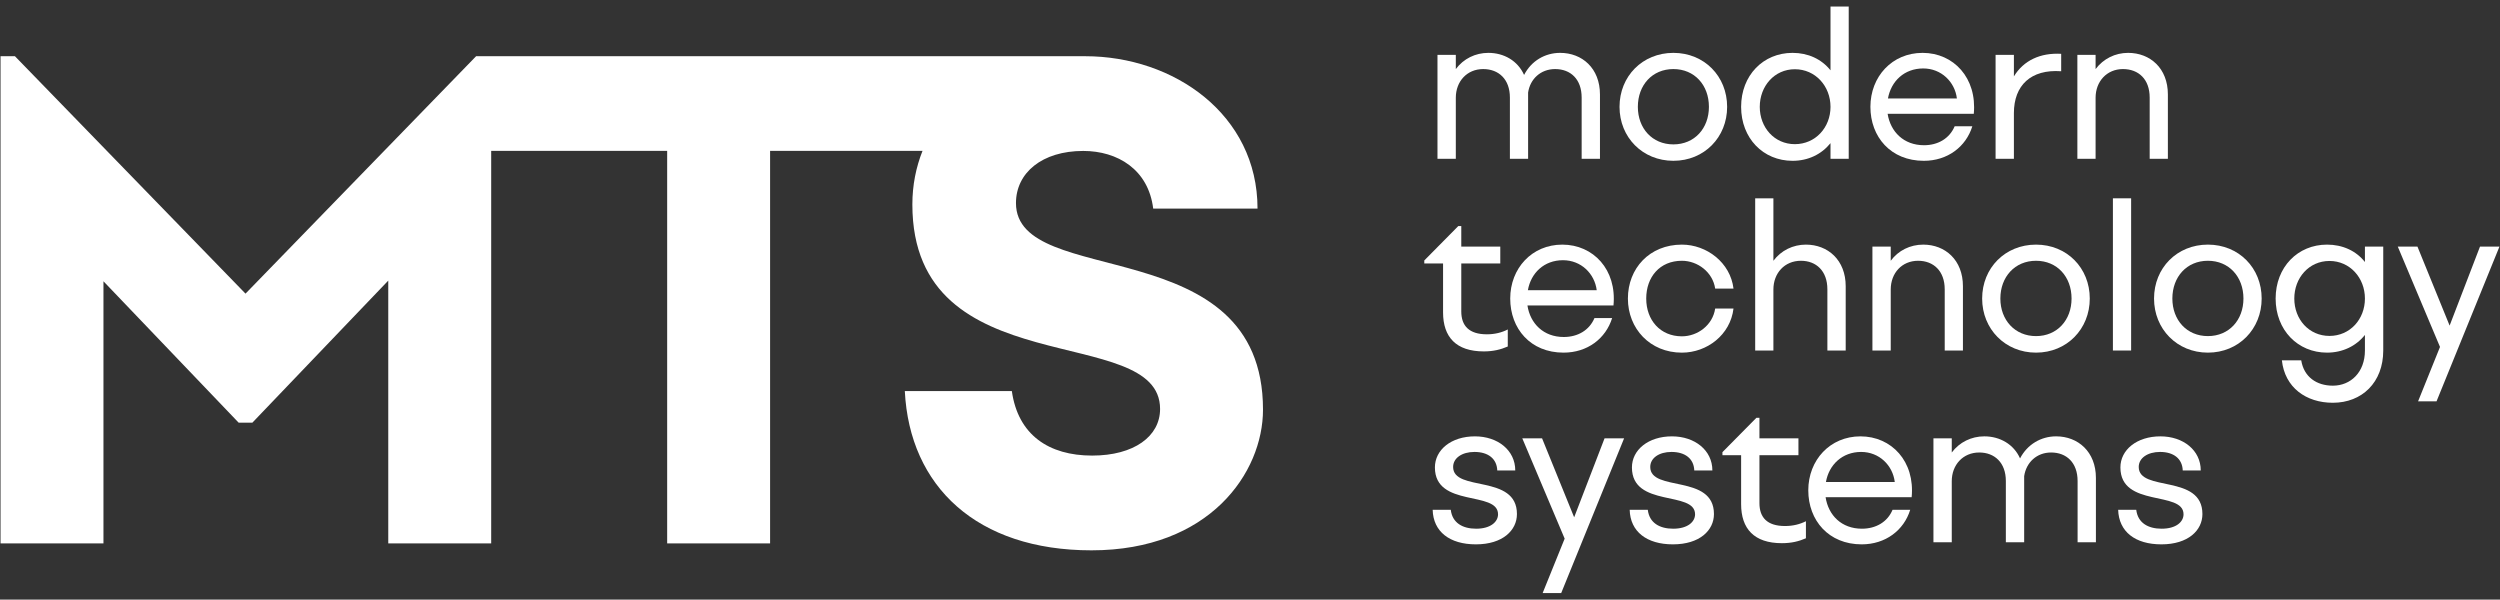 <svg width="271" height="65" viewBox="0 0 271 65" fill="none" xmlns="http://www.w3.org/2000/svg">
<rect x="0" y="0" width="271" height="65" fill="#333333" stroke="none"/>
<g clip-path="url(#clip0)">
<path d="M110.131 22.012C110.131 18.736 112.957 16.362 117.421 16.362C121.14 16.362 124.486 18.366 125.007 22.611H136.316C136.316 12.411 127.239 6.094 117.643 6.094H53.245H52.506H51.61L26.613 31.83L1.62 6.094H0.059V58.904H11.215V30.491L25.869 45.816H27.358L42.088 30.418V58.904H53.245V16.354H72.321V58.904H83.478V16.354H100.002C99.295 18.13 98.9 20.075 98.9 22.163C98.9 41.945 125.753 34.81 125.753 44.332C125.753 47.301 122.924 49.385 118.387 49.385C113.702 49.385 110.353 47.154 109.684 42.392H98.082C98.6 52.732 105.892 59.656 118.315 59.656C131.107 59.656 136.909 51.248 136.909 44.404C136.909 24.84 110.131 31.455 110.131 22.012Z" fill="white"/>
<path d="M157.81 10.595C157.81 8.824 159.022 7.487 160.777 7.487C162.45 7.487 163.673 8.584 163.673 10.572V17.214H165.647V10.236V10.031C165.866 8.566 167.004 7.487 168.579 7.487C170.25 7.487 171.451 8.584 171.451 10.572V17.214H173.436V10.236C173.436 7.396 171.498 5.731 169.123 5.731C167.477 5.731 165.998 6.597 165.211 8.123C164.52 6.584 163.031 5.731 161.334 5.731C159.929 5.731 158.646 6.366 157.81 7.487V5.949H155.823V17.214H157.81V10.595Z" fill="white"/>
<path d="M181.395 7.487C183.686 7.487 185.247 9.225 185.247 11.582C185.247 13.915 183.686 15.652 181.395 15.652C179.105 15.652 177.543 13.915 177.543 11.582C177.543 9.225 179.105 7.487 181.395 7.487ZM181.395 17.431C184.739 17.431 187.221 14.883 187.221 11.582C187.221 8.262 184.739 5.731 181.395 5.731C178.052 5.731 175.556 8.262 175.556 11.582C175.556 14.883 178.052 17.431 181.395 17.431Z" fill="white"/>
<path d="M194.562 7.505C196.792 7.505 198.427 9.34 198.427 11.582C198.427 13.822 196.792 15.627 194.562 15.627C192.345 15.627 190.759 13.822 190.759 11.582C190.759 9.34 192.345 7.505 194.562 7.505ZM194.31 17.432C196.004 17.432 197.447 16.73 198.427 15.519V17.214H200.401V0.71H198.427V7.62C197.447 6.403 196.004 5.731 194.31 5.731C191.134 5.731 188.737 8.166 188.737 11.582C188.737 14.99 191.134 17.432 194.31 17.432Z" fill="white"/>
<path d="M208.481 7.42C210.431 7.42 211.909 8.874 212.127 10.672H204.654C204.993 8.801 206.421 7.42 208.481 7.42ZM208.543 17.432C211.11 17.432 213.109 15.918 213.8 13.69H211.885C211.328 15.01 210.081 15.742 208.566 15.742C206.362 15.742 204.931 14.289 204.617 12.333H213.959C214.32 8.456 211.777 5.731 208.409 5.731C205.101 5.731 202.752 8.305 202.752 11.582C202.752 14.84 204.956 17.432 208.543 17.432Z" fill="white"/>
<path d="M218.307 12.26C218.307 9.25 220.149 7.487 223.432 7.723V5.834C221.19 5.706 219.362 6.543 218.307 8.281V5.948H216.321V17.214H218.307V12.26Z" fill="white"/>
<path d="M233.025 10.572V17.215H234.998V10.236C234.998 7.396 233.074 5.731 230.687 5.731C229.281 5.731 228.009 6.367 227.162 7.487V5.949H225.187V17.215H227.162V10.595C227.162 8.825 228.384 7.487 230.129 7.487C231.814 7.487 233.025 8.585 233.025 10.572Z" fill="white"/>
<path d="M156.428 33.864C156.428 36.532 157.833 38.093 160.85 38.093C161.88 38.093 162.691 37.886 163.443 37.56V35.712C162.812 36.044 162.036 36.239 161.177 36.239C159.239 36.239 158.403 35.312 158.403 33.757V28.559H162.631V26.73H158.403V24.508H158.076L154.393 28.233V28.559H156.428V33.864Z" fill="white"/>
<path d="M173.085 31.46H165.622C165.95 29.588 167.38 28.207 169.426 28.207C171.389 28.207 172.855 29.655 173.085 31.46ZM163.708 32.362C163.708 35.623 165.9 38.226 169.487 38.226C172.079 38.226 174.065 36.699 174.756 34.476H172.842C172.285 35.796 171.037 36.531 169.511 36.531C167.318 36.531 165.877 35.076 165.574 33.114H174.901C175.277 29.237 172.721 26.517 169.353 26.517C166.059 26.517 163.708 29.086 163.708 32.362Z" fill="white"/>
<path d="M185.926 33.442C185.659 35.252 184.012 36.457 182.316 36.457C179.965 36.457 178.451 34.695 178.451 32.363C178.451 30.032 179.917 28.268 182.316 28.268C184.012 28.268 185.659 29.486 185.926 31.285H187.912C187.574 28.462 185.004 26.517 182.316 26.517C178.815 26.517 176.464 29.087 176.464 32.363C176.464 35.623 178.864 38.227 182.316 38.227C185.03 38.227 187.574 36.307 187.912 33.442H185.926Z" fill="white"/>
<path d="M200.074 37.996V31.025C200.074 28.184 198.137 26.517 195.762 26.517C194.356 26.517 193.072 27.149 192.237 28.268V21.497H190.262V37.996H192.237V31.375C192.237 29.613 193.447 28.268 195.217 28.268C196.877 28.268 198.088 29.371 198.088 31.359V37.996H200.074Z" fill="white"/>
<path d="M210.807 31.359V37.996H212.782V31.025C212.782 28.184 210.856 26.517 208.482 26.517C207.065 26.517 205.78 27.149 204.956 28.268V26.73H202.97V37.996H204.956V31.376C204.956 29.613 206.156 28.268 207.924 28.268C209.585 28.268 210.807 29.372 210.807 31.359Z" fill="white"/>
<path d="M220.705 28.268C222.994 28.268 224.557 30.007 224.557 32.363C224.557 34.695 222.994 36.434 220.705 36.434C218.416 36.434 216.84 34.695 216.84 32.363C216.84 30.007 218.416 28.268 220.705 28.268ZM220.705 38.226C224.049 38.226 226.531 35.666 226.531 32.363C226.531 29.043 224.049 26.517 220.705 26.517C217.363 26.517 214.865 29.043 214.865 32.363C214.865 35.666 217.363 38.226 220.705 38.226Z" fill="white"/>
<mask id="mask0" mask-type="alpha" maskUnits="userSpaceOnUse" x="-162" y="-177" width="596" height="420">
<path d="M-162 242.53H433.28V-177H-162V242.53Z" fill="white"/>
</mask>
<g mask="url(#mask0)">
<path d="M229.039 37.996H231.014V21.497H229.039V37.996Z" fill="white"/>
</g>
<mask id="mask1" mask-type="alpha" maskUnits="userSpaceOnUse" x="-162" y="-177" width="596" height="420">
<path d="M-162 242.53H433.28V-177H-162V242.53Z" fill="white"/>
</mask>
<g mask="url(#mask1)">
<path d="M239.336 36.433C237.047 36.433 235.484 34.695 235.484 32.362C235.484 30.007 237.047 28.267 239.336 28.267C241.625 28.267 243.19 30.007 243.19 32.362C243.19 34.695 241.625 36.433 239.336 36.433ZM239.336 26.516C235.992 26.516 233.498 29.043 233.498 32.362C233.498 35.665 235.992 38.226 239.336 38.226C242.68 38.226 245.164 35.665 245.164 32.362C245.164 29.043 242.68 26.516 239.336 26.516Z" fill="white"/>
</g>
<mask id="mask2" mask-type="alpha" maskUnits="userSpaceOnUse" x="-162" y="-177" width="596" height="420">
<path d="M-162 242.53H433.28V-177H-162V242.53Z" fill="white"/>
</mask>
<g mask="url(#mask2)">
<path d="M252.516 36.414C250.287 36.414 248.702 34.615 248.702 32.363C248.702 30.122 250.287 28.288 252.516 28.288C254.733 28.288 256.358 30.122 256.358 32.363C256.358 34.615 254.733 36.414 252.516 36.414ZM256.358 28.401C255.401 27.185 253.934 26.517 252.25 26.517C249.077 26.517 246.678 28.954 246.678 32.363C246.678 35.779 249.077 38.226 252.25 38.226C253.934 38.226 255.401 37.514 256.358 36.307V37.996C256.358 40.352 254.817 41.807 252.879 41.807C251.123 41.807 249.743 40.867 249.452 39.057H247.356C247.67 42.012 249.985 43.66 252.879 43.66C256.041 43.66 258.344 41.455 258.344 37.996V26.73H256.358V28.401Z" fill="white"/>
</g>
<mask id="mask3" mask-type="alpha" maskUnits="userSpaceOnUse" x="-162" y="-177" width="596" height="420">
<path d="M-162 242.53H433.28V-177H-162V242.53Z" fill="white"/>
</mask>
<g mask="url(#mask3)">
<path d="M268.832 26.73L265.539 35.295L262.051 26.73H259.918L264.496 37.609L262.121 43.502H264.121L270.941 26.73H268.832Z" fill="white"/>
</g>
<mask id="mask4" mask-type="alpha" maskUnits="userSpaceOnUse" x="-162" y="-177" width="596" height="420">
<path d="M-162 242.53H433.28V-177H-162V242.53Z" fill="white"/>
</mask>
<g mask="url(#mask4)">
<path d="M157.519 50.619C157.519 49.648 158.488 48.99 159.832 48.99C161.311 48.99 162.255 49.717 162.304 50.996H164.254C164.254 48.814 162.365 47.301 159.881 47.301C157.3 47.301 155.544 48.771 155.544 50.668C155.544 55.066 162.388 53.15 162.388 55.75C162.388 56.56 161.589 57.312 160.014 57.312C158.561 57.312 157.434 56.693 157.264 55.265H155.301C155.363 57.633 157.143 59.008 159.99 59.008C162.897 59.008 164.436 57.482 164.436 55.724C164.436 51.346 157.519 53.369 157.519 50.619Z" fill="white"/>
</g>
<mask id="mask5" mask-type="alpha" maskUnits="userSpaceOnUse" x="-162" y="-177" width="596" height="420">
<path d="M-162 242.53H433.28V-177H-162V242.53Z" fill="white"/>
</mask>
<g mask="url(#mask5)">
<path d="M170.638 56.076L167.161 47.517H165.017L169.609 58.389L167.222 64.289H169.233L176.052 47.517H173.933L170.638 56.076Z" fill="white"/>
</g>
<mask id="mask6" mask-type="alpha" maskUnits="userSpaceOnUse" x="-162" y="-177" width="596" height="420">
<path d="M-162 242.53H433.28V-177H-162V242.53Z" fill="white"/>
</mask>
<g mask="url(#mask6)">
<path d="M178.887 50.619C178.887 49.648 179.844 48.99 181.189 48.99C182.667 48.99 183.612 49.717 183.66 50.996H185.622C185.622 48.814 183.721 47.301 181.238 47.301C178.67 47.301 176.901 48.771 176.901 50.668C176.901 55.066 183.745 53.15 183.745 55.75C183.745 56.56 182.958 57.312 181.37 57.312C179.917 57.312 178.79 56.693 178.621 55.265H176.658C176.719 57.633 178.512 59.008 181.347 59.008C184.255 59.008 185.792 57.482 185.792 55.724C185.792 51.346 178.887 53.369 178.887 50.619Z" fill="white"/>
</g>
<mask id="mask7" mask-type="alpha" maskUnits="userSpaceOnUse" x="-162" y="-177" width="596" height="420">
<path d="M-162 242.53H433.28V-177H-162V242.53Z" fill="white"/>
</mask>
<g mask="url(#mask7)">
<path d="M190.723 54.537V49.342H194.951V47.517H190.723V45.287H190.396L186.712 49.014V49.342H188.737V54.648C188.737 57.312 190.142 58.881 193.158 58.881C194.2 58.881 195.011 58.676 195.762 58.348V56.5C195.119 56.828 194.357 57.021 193.496 57.021C191.56 57.021 190.723 56.094 190.723 54.537Z" fill="white"/>
</g>
<mask id="mask8" mask-type="alpha" maskUnits="userSpaceOnUse" x="-162" y="-177" width="596" height="420">
<path d="M-162 242.53H433.28V-177H-162V242.53Z" fill="white"/>
</mask>
<g mask="url(#mask8)">
<path d="M197.931 52.248C198.258 50.383 199.7 48.99 201.746 48.99C203.709 48.99 205.174 50.443 205.393 52.248H197.931ZM201.674 47.301C198.378 47.301 196.018 49.869 196.018 53.15C196.018 56.41 198.222 59.008 201.808 59.008C204.387 59.008 206.386 57.482 207.065 55.266H205.151C204.605 56.584 203.346 57.312 201.831 57.312C199.627 57.312 198.197 55.863 197.894 53.896H207.223C207.598 50.025 205.054 47.301 201.674 47.301Z" fill="white"/>
</g>
<mask id="mask9" mask-type="alpha" maskUnits="userSpaceOnUse" x="-162" y="-177" width="596" height="420">
<path d="M-162 242.53H433.28V-177H-162V242.53Z" fill="white"/>
</mask>
<g mask="url(#mask9)">
<path d="M222.885 47.3C221.239 47.3 219.76 48.178 218.973 49.691C218.295 48.16 216.793 47.3 215.098 47.3C213.692 47.3 212.406 47.935 211.571 49.05V47.517H209.585V58.782H211.571V52.157C211.571 50.401 212.781 49.05 214.551 49.05C216.211 49.05 217.434 50.153 217.434 52.139V58.782H219.42V51.806V51.612C219.641 50.129 220.78 49.05 222.34 49.05C224.012 49.05 225.211 50.153 225.211 52.139V58.782H227.197V51.806C227.197 48.971 225.26 47.3 222.885 47.3Z" fill="white"/>
</g>
<mask id="mask10" mask-type="alpha" maskUnits="userSpaceOnUse" x="-162" y="-177" width="596" height="420">
<path d="M-162 242.53H433.28V-177H-162V242.53Z" fill="white"/>
</mask>
<g mask="url(#mask10)">
<path d="M231.838 50.619C231.838 49.648 232.807 48.99 234.152 48.99C235.617 48.99 236.563 49.717 236.609 50.996H238.561C238.561 48.814 236.67 47.301 234.188 47.301C231.619 47.301 229.852 48.771 229.852 50.668C229.852 55.066 236.695 53.15 236.695 55.75C236.695 56.56 235.908 57.312 234.32 57.312C232.867 57.312 231.74 56.693 231.57 55.265H229.609C229.682 57.633 231.449 59.008 234.297 59.008C237.205 59.008 238.742 57.482 238.742 55.724C238.742 51.346 231.838 53.369 231.838 50.619Z" fill="white"/>
</g>
</g>
<defs>
<clipPath id="clip0">
<rect width="271" height="65" fill="white"/>
</clipPath>
</defs>
</svg>
